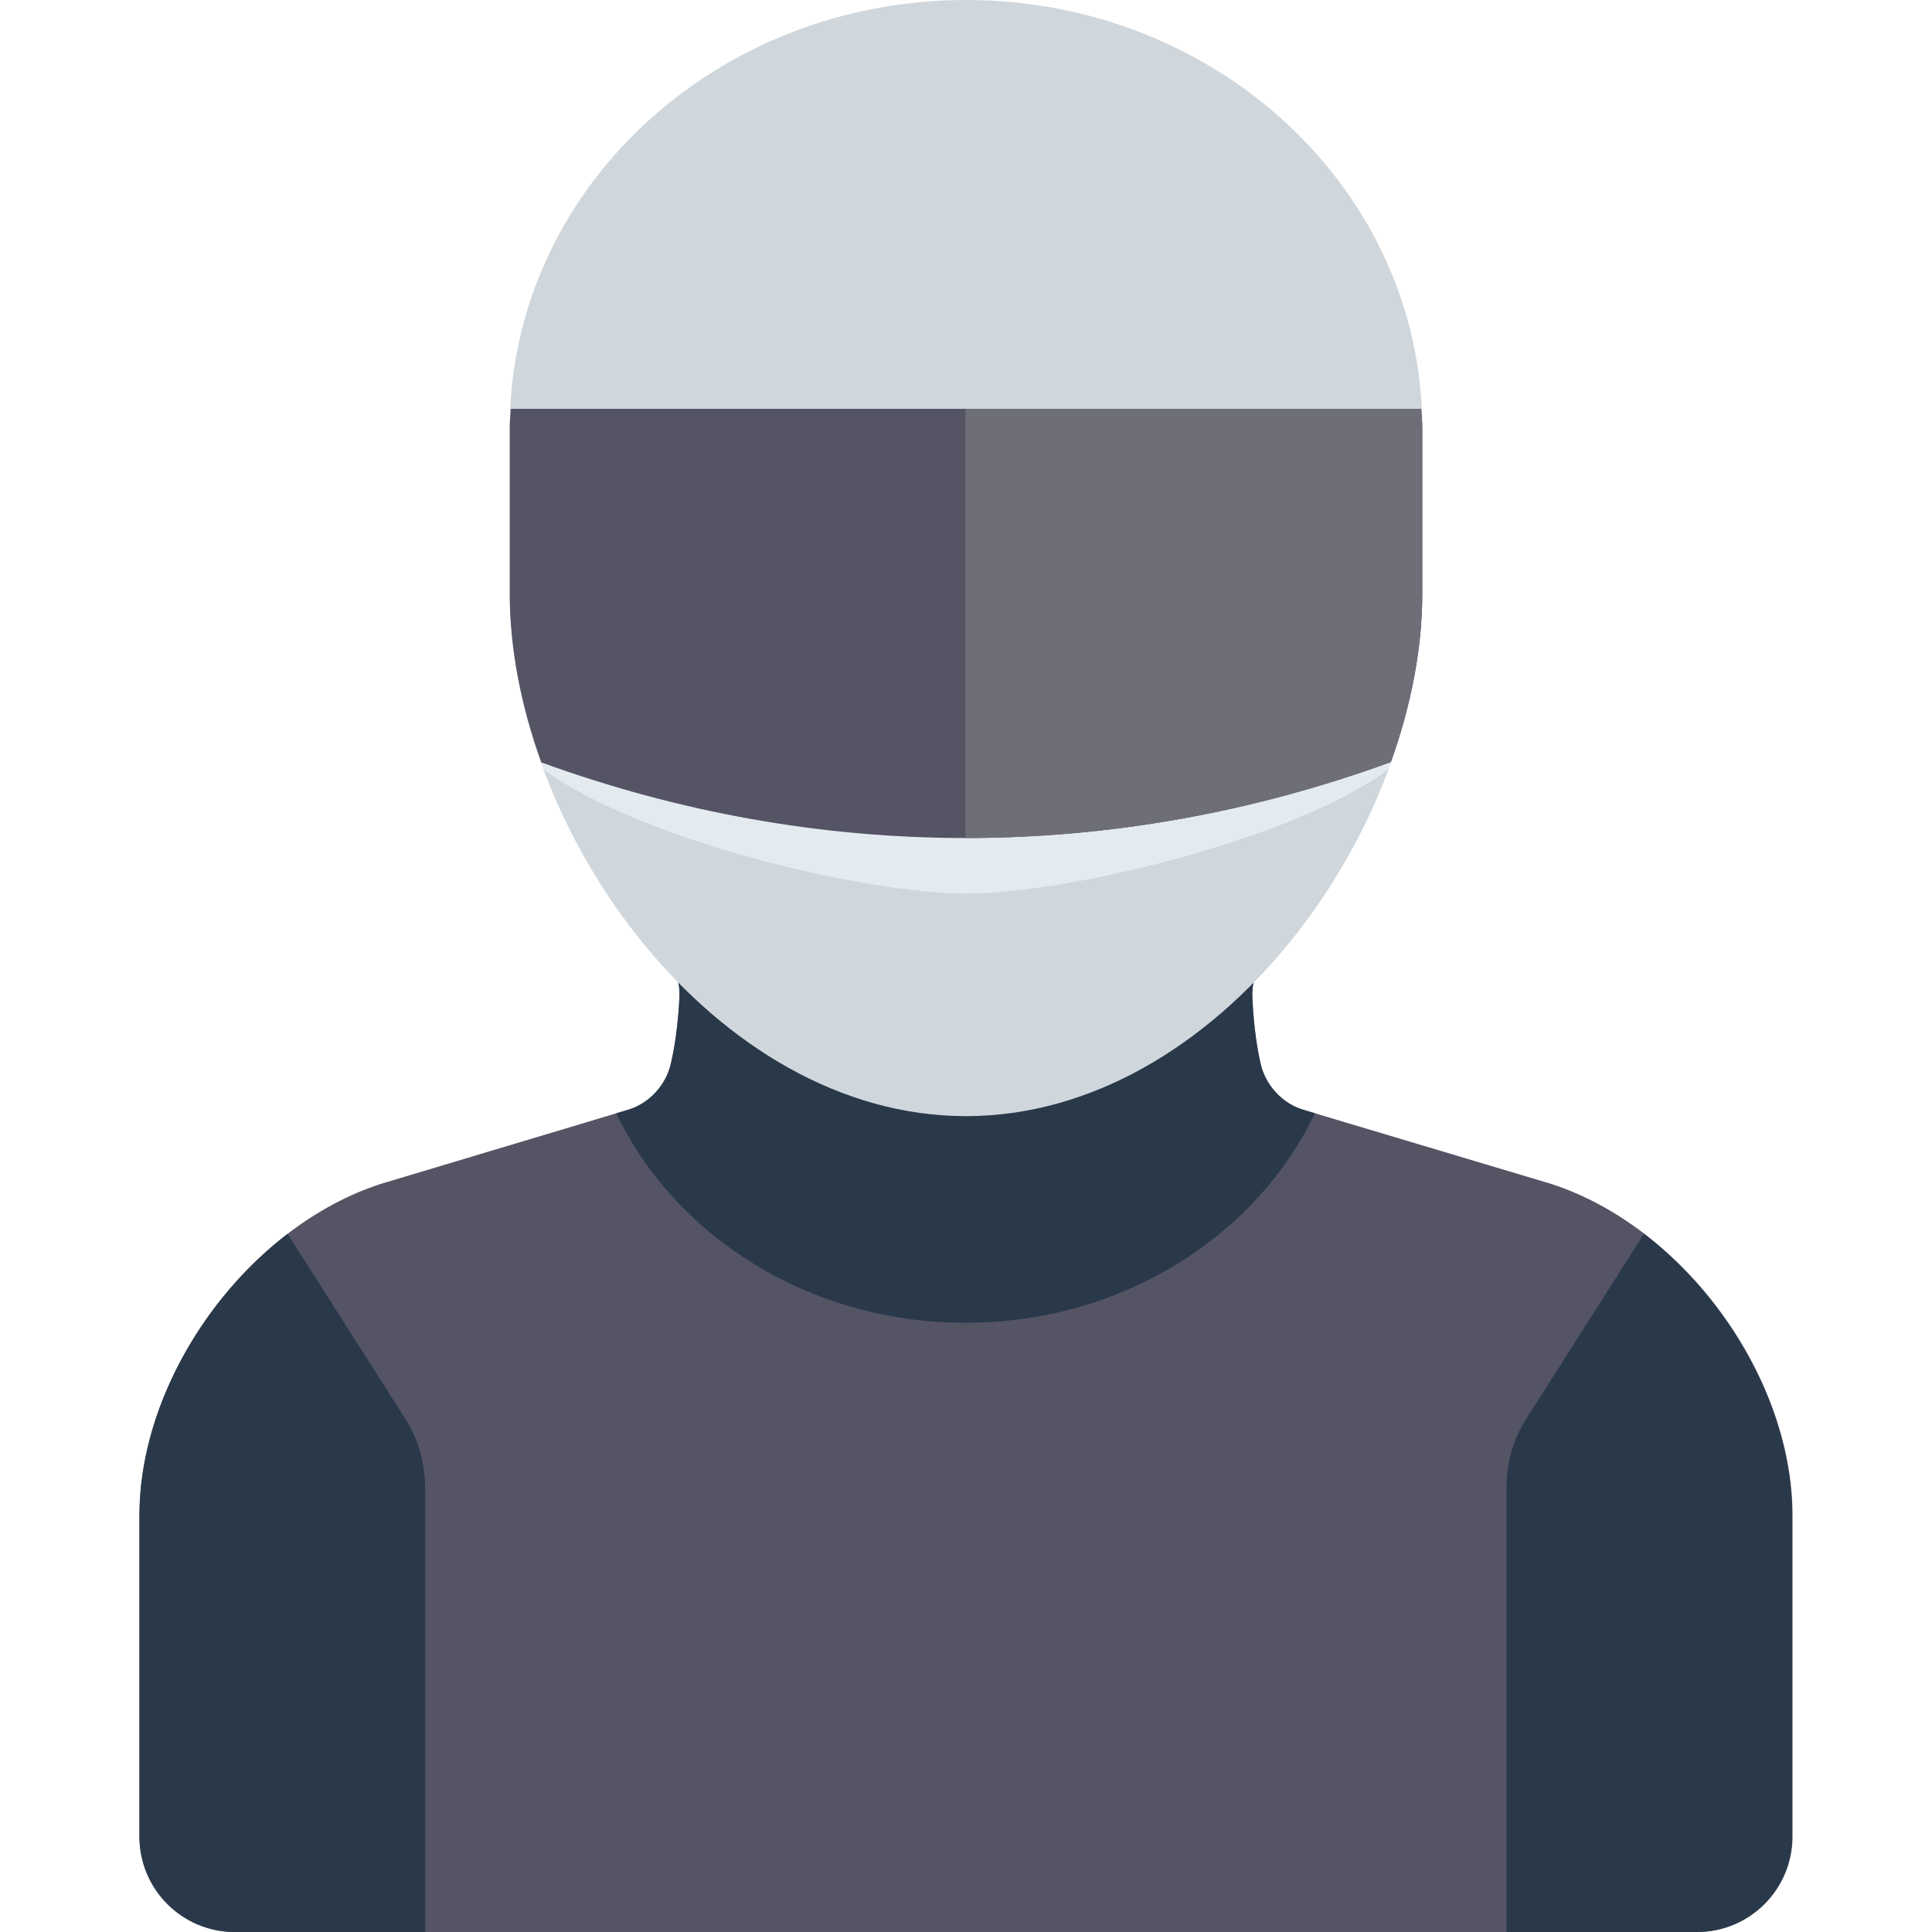 <?xml version="1.0" encoding="iso-8859-1"?>
<!-- Uploaded to: SVG Repo, www.svgrepo.com, Generator: SVG Repo Mixer Tools -->
<svg height="800px" width="800px" version="1.1" id="Capa_1" xmlns="http://www.w3.org/2000/svg" xmlns:xlink="http://www.w3.org/1999/xlink" 
	 viewBox="0 0 399.908 399.908" xml:space="preserve">
<g>
	<g>
		<path style="fill:#545465;" d="M320.904,245.004l-57.613-17.223c-2.829-6.806-3.785-14.829-4.072-21.41
			c-0.144-3.299,1.087-6.435,3.195-8.977c2.404-2.899,4.648-5.961,6.758-9.135H130.738c2.099,3.157,4.328,6.205,6.717,9.09
			c2.119,2.558,3.351,5.717,3.19,9.035c-0.319,6.577-1.317,14.593-4.173,21.393l-57.469,17.227
			c-27.576,8.823-50.138,39.733-50.138,68.687v66.476c0,10.903,8.838,19.741,19.741,19.741h302.695
			c10.903,0,19.741-8.838,19.741-19.741v-66.476C371.042,284.737,348.48,253.827,320.904,245.004z"/>
	</g>
	<g>
		<path style="fill:#29394A;" d="M127.555,230.45c12.209,25.513,39.97,43.353,72.309,43.353c32.345,0,60.109-17.846,72.315-43.365
			l-2.182-0.652c-4.636-1.386-8.107-5.211-9.141-9.938c-1.013-4.629-1.458-9.351-1.638-13.498c-0.143-3.297,1.105-6.433,3.211-8.974
			c2.398-2.893,4.637-5.949,6.743-9.117H130.738c2.094,3.149,4.316,6.19,6.699,9.068c2.118,2.559,3.37,5.719,3.209,9.036
			c-0.201,4.158-0.673,8.893-1.714,13.532c-1.054,4.697-4.508,8.496-9.119,9.878L127.555,230.45z"/>
	</g>
	<g>
		<path style="fill:#D0D7DC;" d="M199.954,0c-52.157,0-94.439,39.649-94.439,88.56v34.365c0,48.91,42.282,108.106,94.439,108.106
			s94.439-59.196,94.439-108.106V88.56C294.393,39.649,252.111,0,199.954,0z"/>
	</g>
	<g>
		<path style="fill:#E4EBF0;" d="M107.189,140.003c1.186,6.46,2.984,12.947,5.372,19.338c20.559,14.86,66.863,25.628,87.393,25.628
			h0.001c20.53,0,66.834-10.768,87.393-25.628c2.388-6.391,4.186-12.878,5.372-19.338h-92.765h-0.001H107.189z"/>
	</g>
	<g>
		<path style="fill:#545465;" d="M105.515,88.56v34.366c0,11.367,2.366,23.276,6.527,34.882
			c57.387,20.896,118.471,20.877,175.848-0.068c4.145-11.584,6.504-23.469,6.504-34.813V88.56c0-1.329-0.15-2.622-0.212-3.937
			c-62.818,0-125.636,0-188.454,0C105.665,85.937,105.515,87.231,105.515,88.56z"/>
	</g>
	<g>
		<path style="fill:#6E6E79;" d="M199.864,84.622v88.838c29.652,0.002,59.303-5.237,88.026-15.722
			c4.145-11.584,6.504-23.469,6.504-34.813V88.56c0-1.329-0.15-2.622-0.212-3.937C262.742,84.622,231.302,84.622,199.864,84.622z"/>
	</g>
	<g>
		<g>
			<path style="fill:#29394A;" d="M59.531,255.391c-17.977,13.773-30.666,36.586-30.666,58.3v66.476
				c0,10.903,8.838,19.741,19.741,19.741h39.392V307.79c0-5.006-1.427-9.908-4.115-14.131L59.531,255.391z"/>
		</g>
	</g>
	<g>
		<g>
			<path style="fill:#29394A;" d="M340.287,255.391c17.977,13.773,30.666,36.586,30.666,58.3v66.476
				c0,10.903-8.838,19.741-19.741,19.741h-39.392V307.79c0-5.006,1.427-9.908,4.115-14.131L340.287,255.391z"/>
		</g>
	</g>
</g>
</svg>